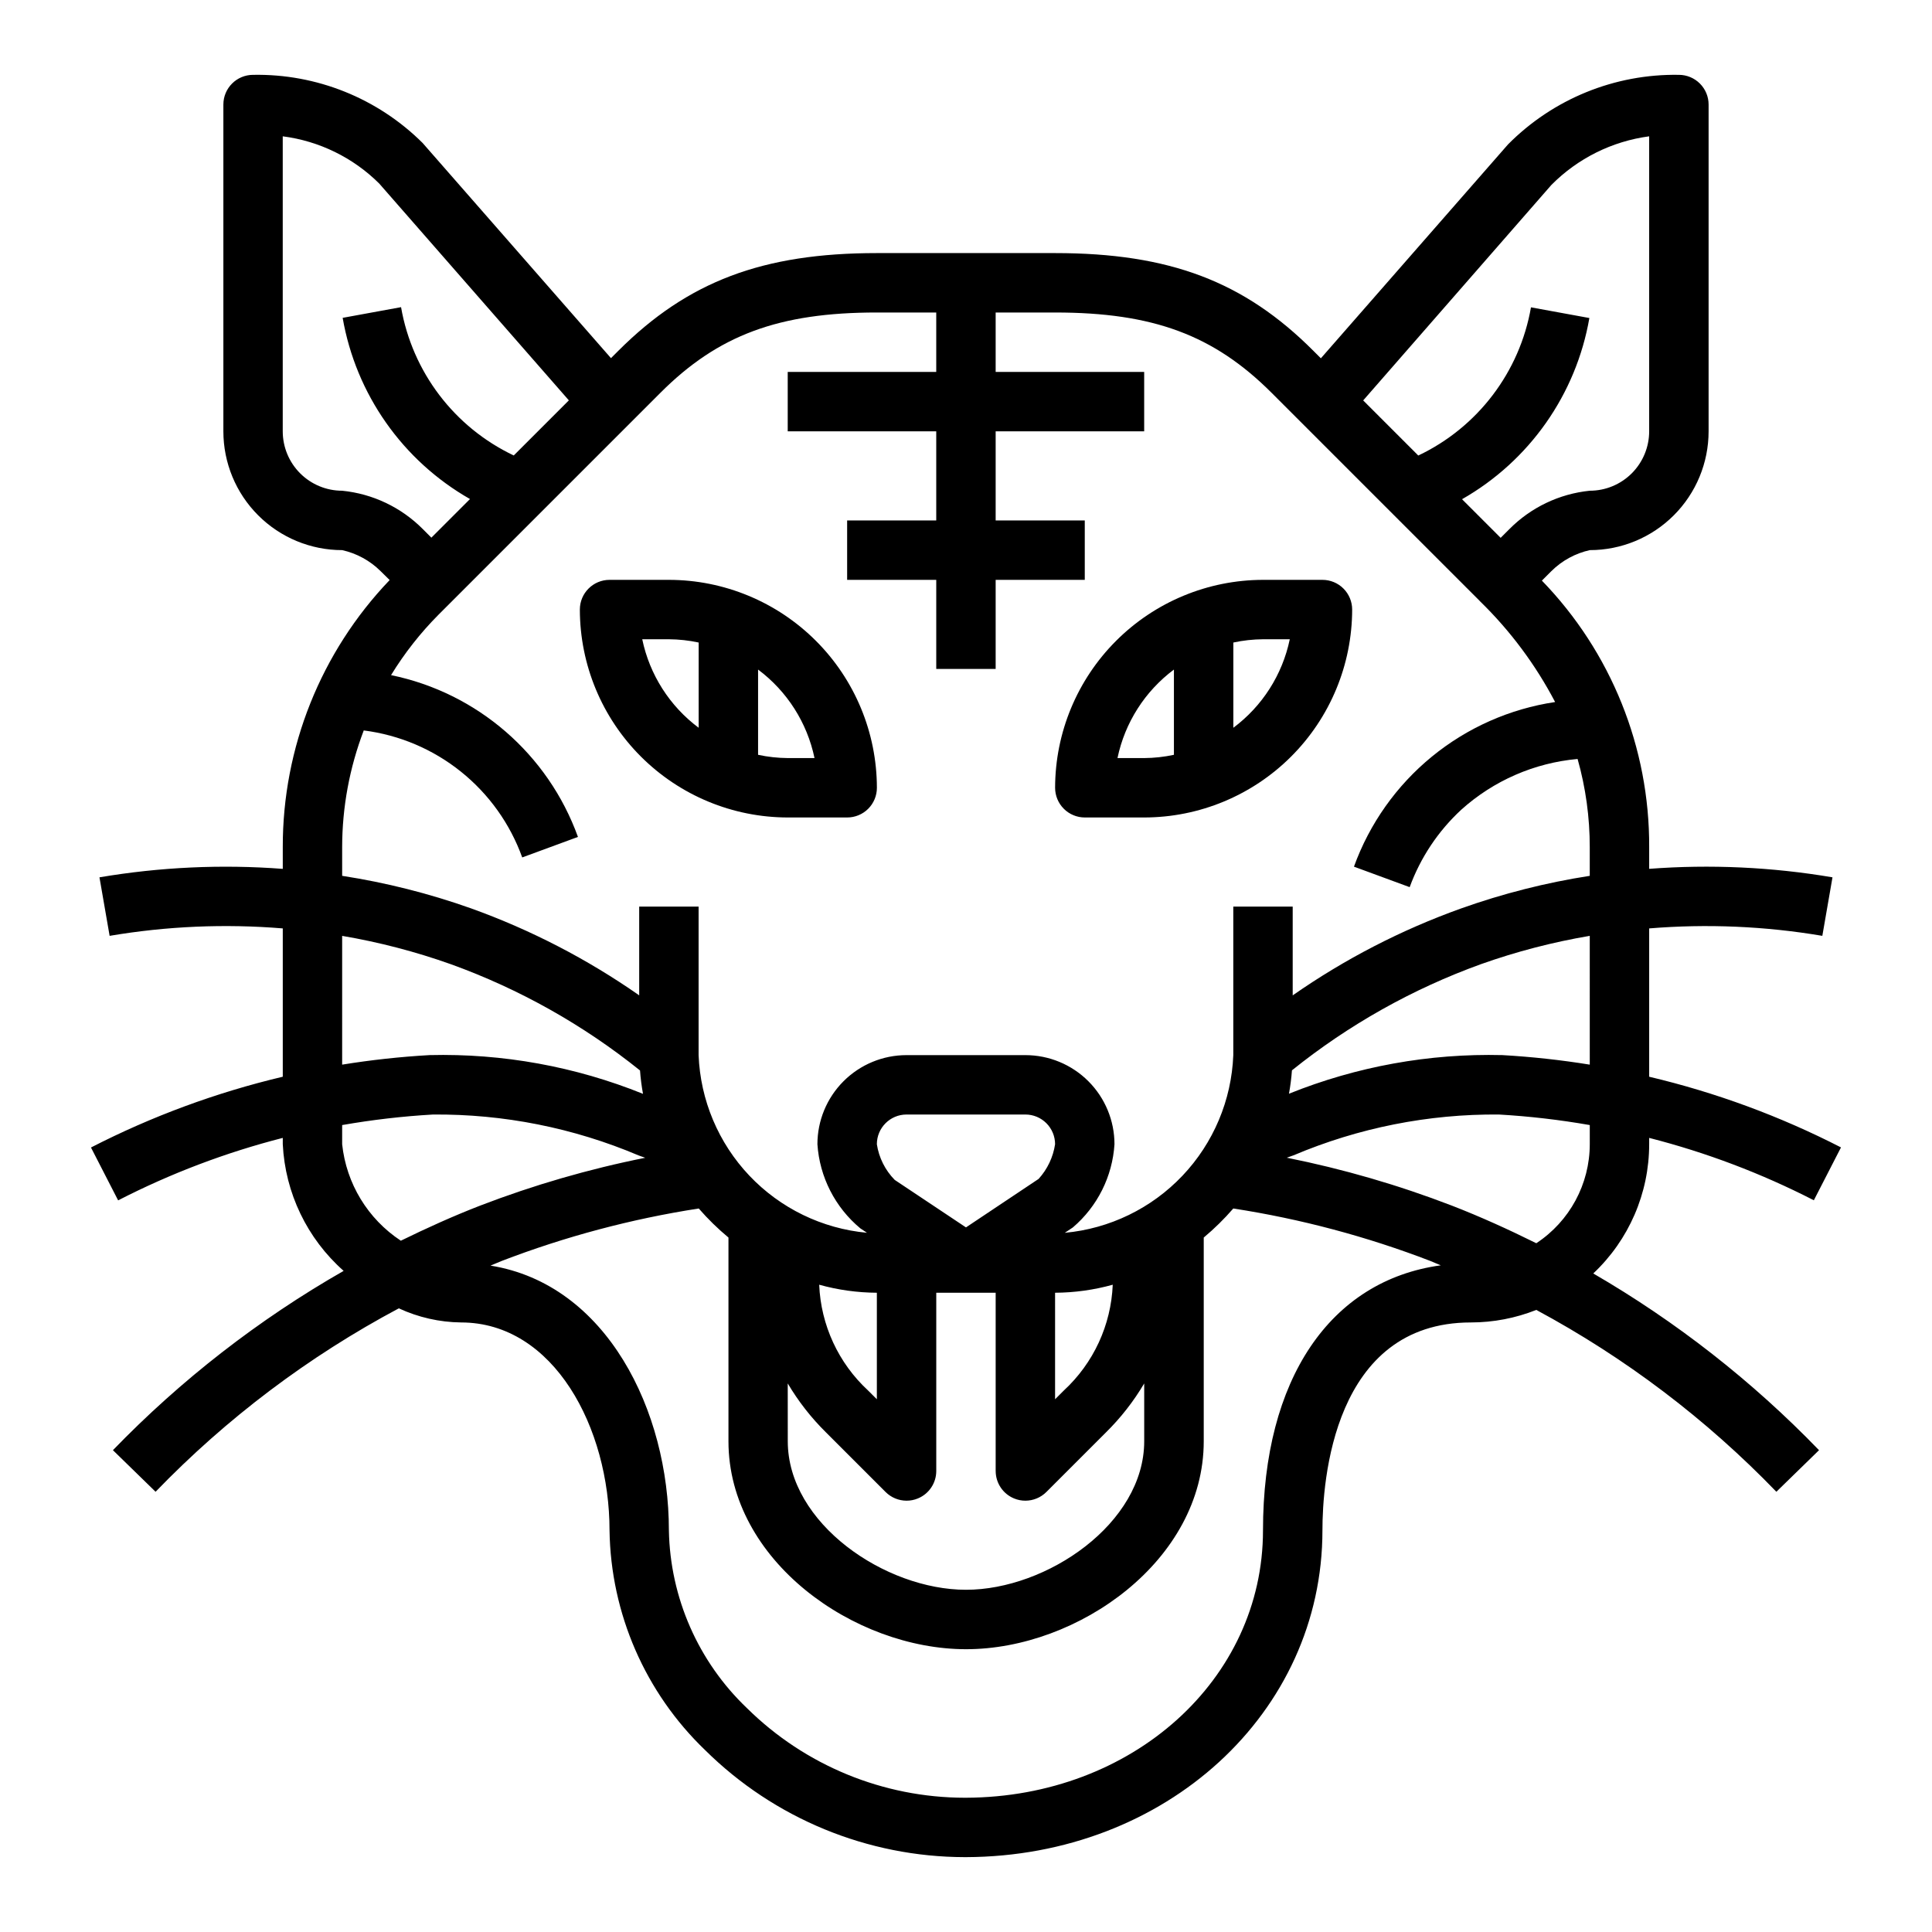<?xml version="1.0" encoding="UTF-8"?>
<!-- The Best Svg Icon site in the world: iconSvg.co, Visit us! https://iconsvg.co -->
<svg fill="#000000" width="800px" height="800px" version="1.1" viewBox="144 144 512 512" xmlns="http://www.w3.org/2000/svg">
 <g>
  <path d="m581.05 447.23v-1.676c15.117 3.863 29.754 9.406 43.637 16.531l7.195-14.012h-0.004c-16.125-8.27-33.191-14.559-50.828-18.73v-39.305c15.316-1.258 30.734-0.594 45.887 1.969l2.691-15.508c-16.039-2.723-32.355-3.477-48.578-2.25v-5.738c0.121-26.359-10.086-51.719-28.434-70.645l2.512-2.512c2.801-2.777 6.328-4.707 10.18-5.566 8.352 0 16.359-3.316 22.266-9.223 5.902-5.902 9.223-13.914 9.223-22.266v-86.59c0-2.09-0.832-4.09-2.309-5.566-1.477-1.477-3.477-2.309-5.566-2.309-16.977-0.285-33.336 6.375-45.285 18.438l-49.594 56.68-1.922-1.922c-18.383-18.453-38.234-25.961-68.512-25.961h-47.23c-30.277 0-50.129 7.512-68.543 25.922l-1.922 1.922-49.922-57.027c-11.914-11.852-28.125-18.363-44.926-18.051-4.348 0-7.871 3.527-7.871 7.875v86.59c0 8.352 3.316 16.363 9.223 22.266 5.902 5.906 13.914 9.223 22.266 9.223 3.848 0.859 7.379 2.789 10.176 5.566l2.402 2.363c-18.23 19.051-28.379 44.422-28.324 70.793v5.746c-16.223-1.23-32.535-0.477-48.578 2.242l2.691 15.508c15.156-2.566 30.57-3.231 45.887-1.969v39.305c-17.637 4.18-34.703 10.477-50.828 18.754l7.195 14.012c13.879-7.133 28.516-12.684 43.633-16.555v1.676c0.633 12.906 6.449 25.008 16.129 33.566-22.516 12.879-43.102 28.875-61.141 47.516l11.305 11.02c18.809-19.477 40.559-35.879 64.457-48.609 5.168 2.394 10.785 3.672 16.484 3.738 24.641 0 39.359 28.023 39.359 55.105 0.324 22.027 9.457 43.004 25.355 58.254 18.316 18.117 43.027 28.301 68.793 28.34h0.316c52.945-0.188 94.465-38.219 94.465-86.594 0-12.934 2.832-55.105 39.359-55.105 5.93-0.004 11.805-1.129 17.316-3.32 23.574 12.676 45.035 28.934 63.621 48.191l11.305-11.02c-17.684-18.301-37.816-34.059-59.828-46.832 9.449-8.887 14.812-21.277 14.816-34.25zm-15.742 0c-0.012 10.57-5.336 20.43-14.172 26.238-7.297-3.621-14.73-7-22.371-9.965-14.199-5.465-28.836-9.715-43.754-12.699l1.777-0.629h0.004c17.219-7.297 35.754-10.98 54.457-10.816 8.066 0.465 16.098 1.398 24.059 2.793zm-188.93 0c0-4.348 3.523-7.871 7.871-7.871h31.488c2.09 0 4.09 0.828 5.566 2.305 1.477 1.477 2.305 3.481 2.305 5.566-0.516 3.43-2.035 6.629-4.367 9.195l-19.246 12.848-18.895-12.594v-0.004c-2.527-2.574-4.18-5.879-4.723-9.445zm47.23 39.359c5.168-0.027 10.305-0.742 15.281-2.125-0.438 10.699-5.106 20.789-12.973 28.047l-2.309 2.309zm-70.848 24.035c2.816 4.762 6.238 9.137 10.18 13.02l15.742 15.742c1.477 1.477 3.481 2.309 5.566 2.309 1.035 0.004 2.059-0.199 3.016-0.598 2.941-1.219 4.859-4.09 4.856-7.273v-47.234h15.742v47.23l0.004 0.004c0 3.184 1.914 6.055 4.856 7.273 0.957 0.398 1.98 0.602 3.016 0.598 2.09 0 4.09-0.832 5.566-2.309l15.742-15.742c3.945-3.883 7.367-8.258 10.18-13.02v15.324c0 21.805-25.836 39.359-47.23 39.359s-47.23-17.555-47.23-39.359zm8.336-26.16c4.977 1.383 10.117 2.098 15.281 2.125v28.23l-2.309-2.309c-7.867-7.258-12.535-17.348-12.973-28.047zm204.21-58.324c-7.676-1.242-15.406-2.086-23.168-2.527-19.352-0.48-38.594 3-56.547 10.234 0.375-2.051 0.637-4.117 0.789-6.195 15.035-12.082 31.969-21.594 50.113-28.148 9.367-3.328 19.008-5.832 28.812-7.496zm-10.18-233.12c6.977-7.047 16.094-11.582 25.922-12.895v78.176c0 4.176-1.66 8.18-4.609 11.133-2.953 2.953-6.957 4.613-11.133 4.613-8.07 0.82-15.602 4.418-21.312 10.18l-2.305 2.305-10.234-10.234c17.852-10.164 30.23-27.777 33.746-48.02l-15.477-2.832c-2.988 17.16-14.125 31.805-29.863 39.273l-14.602-14.602zm-320.45 81.027c-4.176 0-8.18-1.66-11.133-4.613-2.953-2.953-4.613-6.957-4.613-11.133v-78.176c9.664 1.242 18.652 5.637 25.562 12.508l50.262 57.465-14.602 14.602v0.004c-15.75-7.473-26.887-22.133-29.867-39.305l-15.477 2.832c3.516 20.242 15.895 37.852 33.746 48.02l-10.234 10.234-2.305-2.305v-0.004c-5.727-5.746-13.27-9.328-21.34-10.129zm0 94.465c0.008-10.574 1.949-21.059 5.723-30.938 9.422 1.195 18.328 4.969 25.738 10.91 7.41 5.938 13.039 13.809 16.258 22.742l14.77-5.434c-7.918-21.941-26.68-38.188-49.531-42.879 3.559-5.812 7.785-11.195 12.594-16.027l58.762-58.762c15.305-15.336 31.406-21.312 57.383-21.312h15.742v15.742l-39.359 0.004v15.742h39.359v23.617h-23.613v15.742h23.617v23.617h15.742v-23.613h23.617v-15.746h-23.617v-23.617h39.359v-15.742h-39.359v-15.746h15.742c25.977 0 42.074 5.977 57.41 21.309l55.102 55.102 0.164 0.172 0.004 0.008c7.977 7.777 14.668 16.77 19.84 26.637-11.992 1.793-23.277 6.793-32.664 14.473-9.383 7.68-16.516 17.754-20.645 29.156l14.77 5.434-0.004-0.004c2.863-7.828 7.551-14.863 13.676-20.523 8.551-7.695 19.367-12.414 30.824-13.445 2.148 7.609 3.231 15.477 3.223 23.383v7.59-0.004c-11.629 1.809-23.059 4.707-34.141 8.66-15.816 5.664-30.805 13.406-44.582 23.02v-23.523h-15.742v39.359c-0.465 11.934-5.25 23.289-13.465 31.953-8.219 8.664-19.305 14.043-31.195 15.137l2.148-1.43c6.508-5.555 10.484-13.508 11.023-22.043 0-6.262-2.488-12.27-6.918-16.699-4.43-4.43-10.434-6.918-16.699-6.918h-31.488c-6.262 0-12.27 2.488-16.699 6.918-4.43 4.43-6.918 10.438-6.918 16.699 0.574 8.676 4.688 16.738 11.375 22.293l1.762 1.172h0.004c-11.883-1.098-22.965-6.481-31.176-15.141-8.207-8.664-12.988-20.016-13.453-31.941v-39.359h-15.742v23.516c-13.773-9.621-28.762-17.371-44.57-23.051-11.09-3.938-22.523-6.824-34.148-8.621zm0 23.508v-0.004c9.809 1.668 19.457 4.184 28.832 7.519 18.141 6.555 35.07 16.066 50.105 28.148 0.152 2.078 0.414 4.148 0.789 6.195-17.953-7.25-37.199-10.742-56.555-10.266-7.762 0.441-15.496 1.285-23.172 2.527zm0 55.211v-5.078c7.961-1.395 15.996-2.328 24.062-2.793 18.711-0.156 37.25 3.527 54.477 10.832l1.777 0.629c-14.934 2.981-29.586 7.231-43.801 12.699-7.156 2.777-14.113 5.926-20.965 9.281h0.004c-8.754-5.766-14.461-15.148-15.555-25.57zm244.03 102.34c0 39.566-34.637 70.684-78.719 70.848h-0.316c-21.598-0.023-42.32-8.543-57.688-23.719-12.926-12.309-20.387-29.281-20.719-47.129 0-31.738-16.531-65.25-47.273-70.172 0.969-0.387 1.914-0.789 2.883-1.203 16.891-6.496 34.422-11.164 52.305-13.934 2.41 2.777 5.043 5.352 7.871 7.699v53.992c0 31.543 33.25 55.105 62.977 55.105 29.727 0 62.977-23.562 62.977-55.105v-53.992c2.812-2.352 5.434-4.926 7.832-7.699 17.883 2.762 35.414 7.434 52.301 13.934 0.906 0.355 1.785 0.789 2.691 1.125-29.273 4.008-47.121 30.102-47.121 70.25z"/>
  <path d="m352.77 360.64h15.746c2.086 0 4.09-0.828 5.566-2.305 1.477-1.477 2.305-3.477 2.305-5.566-0.02-14.609-5.832-28.613-16.16-38.941-10.332-10.332-24.336-16.145-38.945-16.16h-15.742c-4.348 0-7.871 3.523-7.871 7.871 0.016 14.609 5.828 28.613 16.16 38.941 10.328 10.332 24.332 16.145 38.941 16.16zm7.086-15.742h-7.086c-2.644-0.02-5.285-0.309-7.871-0.867v-22.59c7.68 5.731 13 14.074 14.957 23.457zm-38.574-31.488c2.648 0.02 5.285 0.309 7.871 0.867v22.594-0.004c-7.68-5.731-13-14.074-14.953-23.457z"/>
  <path d="m431.49 360.64h15.742c14.609-0.016 28.613-5.828 38.945-16.16 10.328-10.328 16.141-24.332 16.16-38.941 0-2.09-0.832-4.09-2.309-5.566-1.473-1.477-3.477-2.305-5.566-2.305h-15.742c-14.609 0.016-28.613 5.828-38.945 16.16-10.328 10.328-16.141 24.332-16.16 38.941 0 2.09 0.832 4.09 2.309 5.566 1.477 1.477 3.477 2.305 5.566 2.305zm54.316-47.23c-1.957 9.383-7.277 17.727-14.957 23.457v-22.59c2.586-0.559 5.223-0.848 7.871-0.867zm-30.703 8.031v22.594-0.004c-2.586 0.559-5.223 0.848-7.871 0.867h-7.086c1.957-9.383 7.277-17.727 14.957-23.457z"/>
 </g>
</svg>